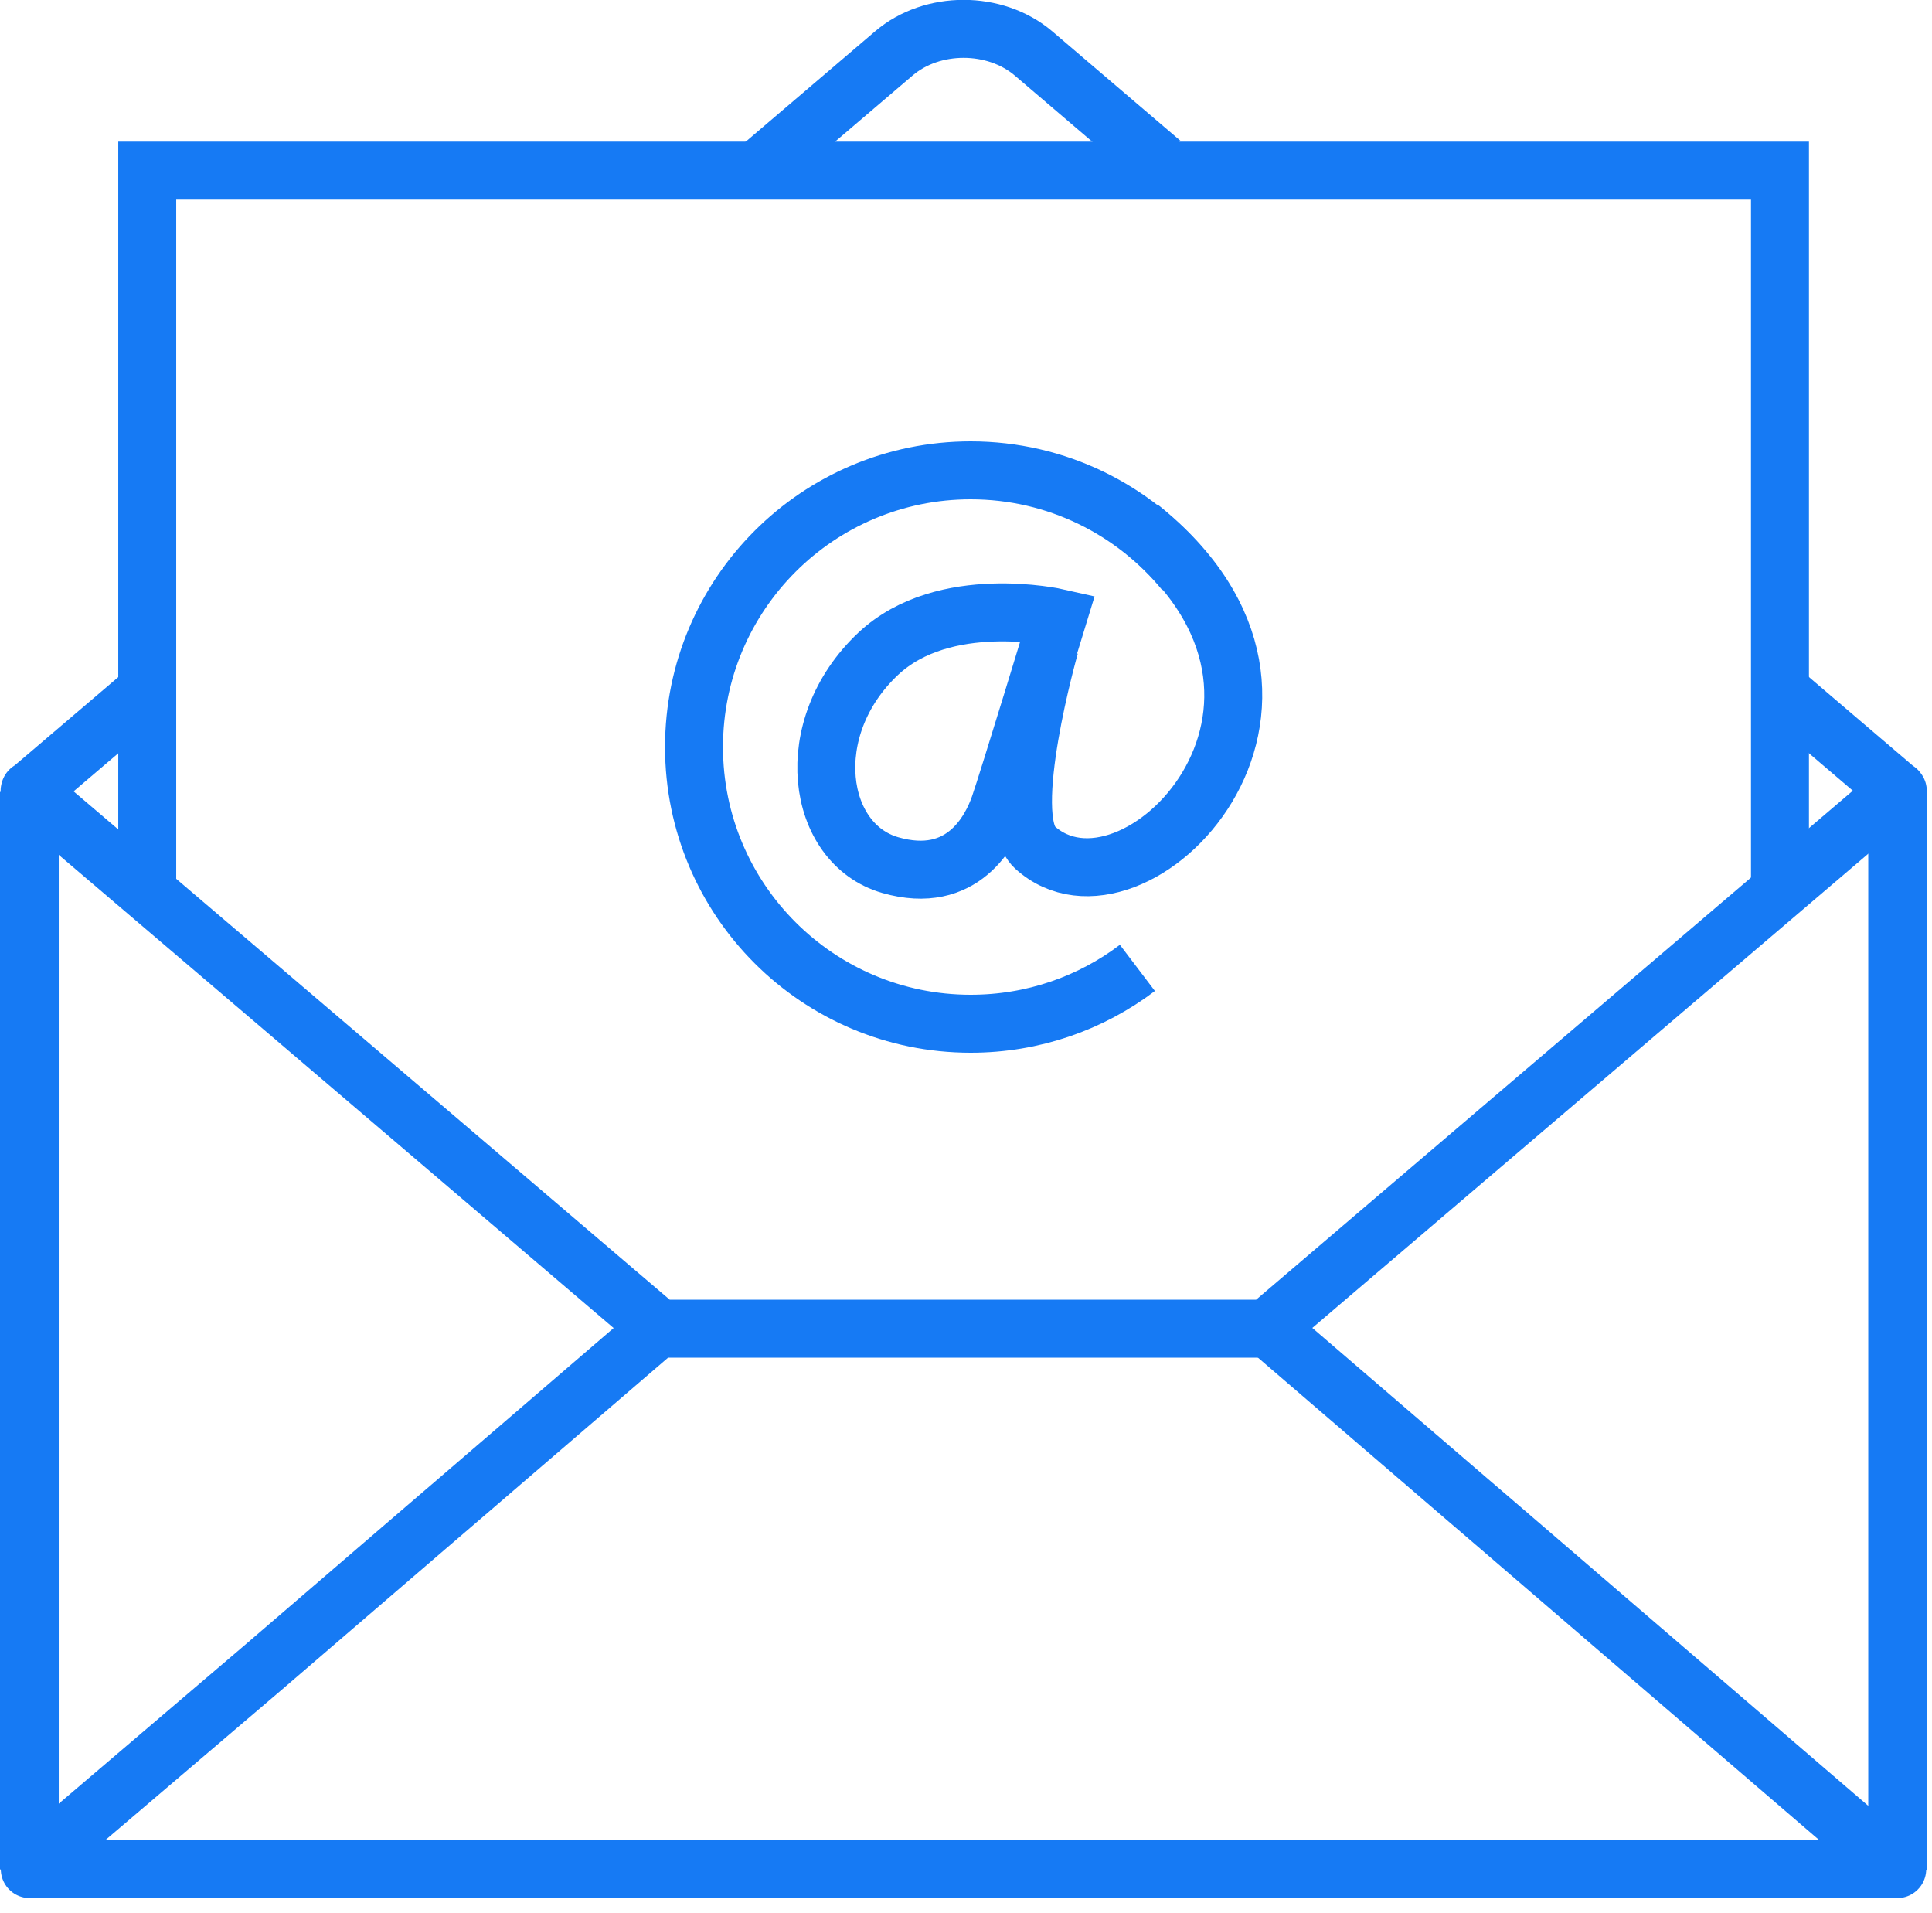 <svg width="100" height="99" viewBox="0 0 100 99" fill="none" xmlns="http://www.w3.org/2000/svg">
<g clip-path="url(#clip0_1901_414)">
<path d="M60.12 8.42L53.489 2.76C51.499 1.07 48.249 1.07 46.27 2.76L39.27 8.73" stroke="#167AF4" stroke-width="3" stroke-linejoin="round"/>
<path d="M7.531 35.81L1.571 40.89H1.541V40.92L1.531 40.93H1.541V96.73H98.201V40.93H98.231L98.201 40.91V40.89H98.181L92.401 35.96" stroke="#167AF4" stroke-width="3" stroke-linejoin="round"/>
<path d="M7.621 46.5V8.83H92.131V46.5" stroke="#167AF4" stroke-width="3" stroke-miterlimit="10"/>
<path d="M98.12 41L86.1 51.25L77.62 58.48C76.63 59.32 75.32 60.44 74.01 61.56L65.57 68.76H34.11L25.67 61.56C24.36 60.44 23.06 59.33 22.06 58.48L13.58 51.25L1.55 41H1.5V96.73H98.25V41H98.12Z" stroke="#167AF4" stroke-width="3" stroke-linejoin="bevel"/>
<path d="M2.34 95.91L13.57 86.34L22.05 79.05C23.05 78.2 24.35 77.07 25.66 75.95L34.06 68.73" stroke="#167AF4" stroke-width="3" stroke-miterlimit="10"/>
<path d="M65.621 68.72L74.021 75.94C75.331 77.06 76.631 78.19 77.631 79.04L86.111 86.33L98.201 96.72" stroke="#167AF4" stroke-width="3" stroke-miterlimit="10"/>
<path d="M58.872 50.09C56.472 51.91 53.482 52.98 50.242 52.98C42.332 52.98 35.922 46.57 35.922 38.66C35.922 30.75 42.332 24.34 50.242 24.34C54.712 24.34 58.702 26.39 61.322 29.59" stroke="#167AF4" stroke-width="3" stroke-linejoin="round"/>
<path d="M54.75 31.97C54.75 31.97 48.87 30.63 45.46 33.83C41.36 37.68 42.25 43.67 46.08 44.77C49.85 45.85 51.29 42.96 51.73 41.7C52.17 40.44 54.75 31.97 54.75 31.97Z" stroke="#167AF4" stroke-width="3"/>
<path d="M54.342 33.42C54.342 33.42 51.822 42.26 53.562 43.85C58.672 48.5 70.442 36.42 58.982 27.28" stroke="#167AF4" stroke-width="3" stroke-linejoin="round"/>
</g>
<defs>
<clipPath id="clip0_1901_414">
<rect width="99.75" height="98.23" fill="white"/>
</clipPath>
</defs>
</svg>
